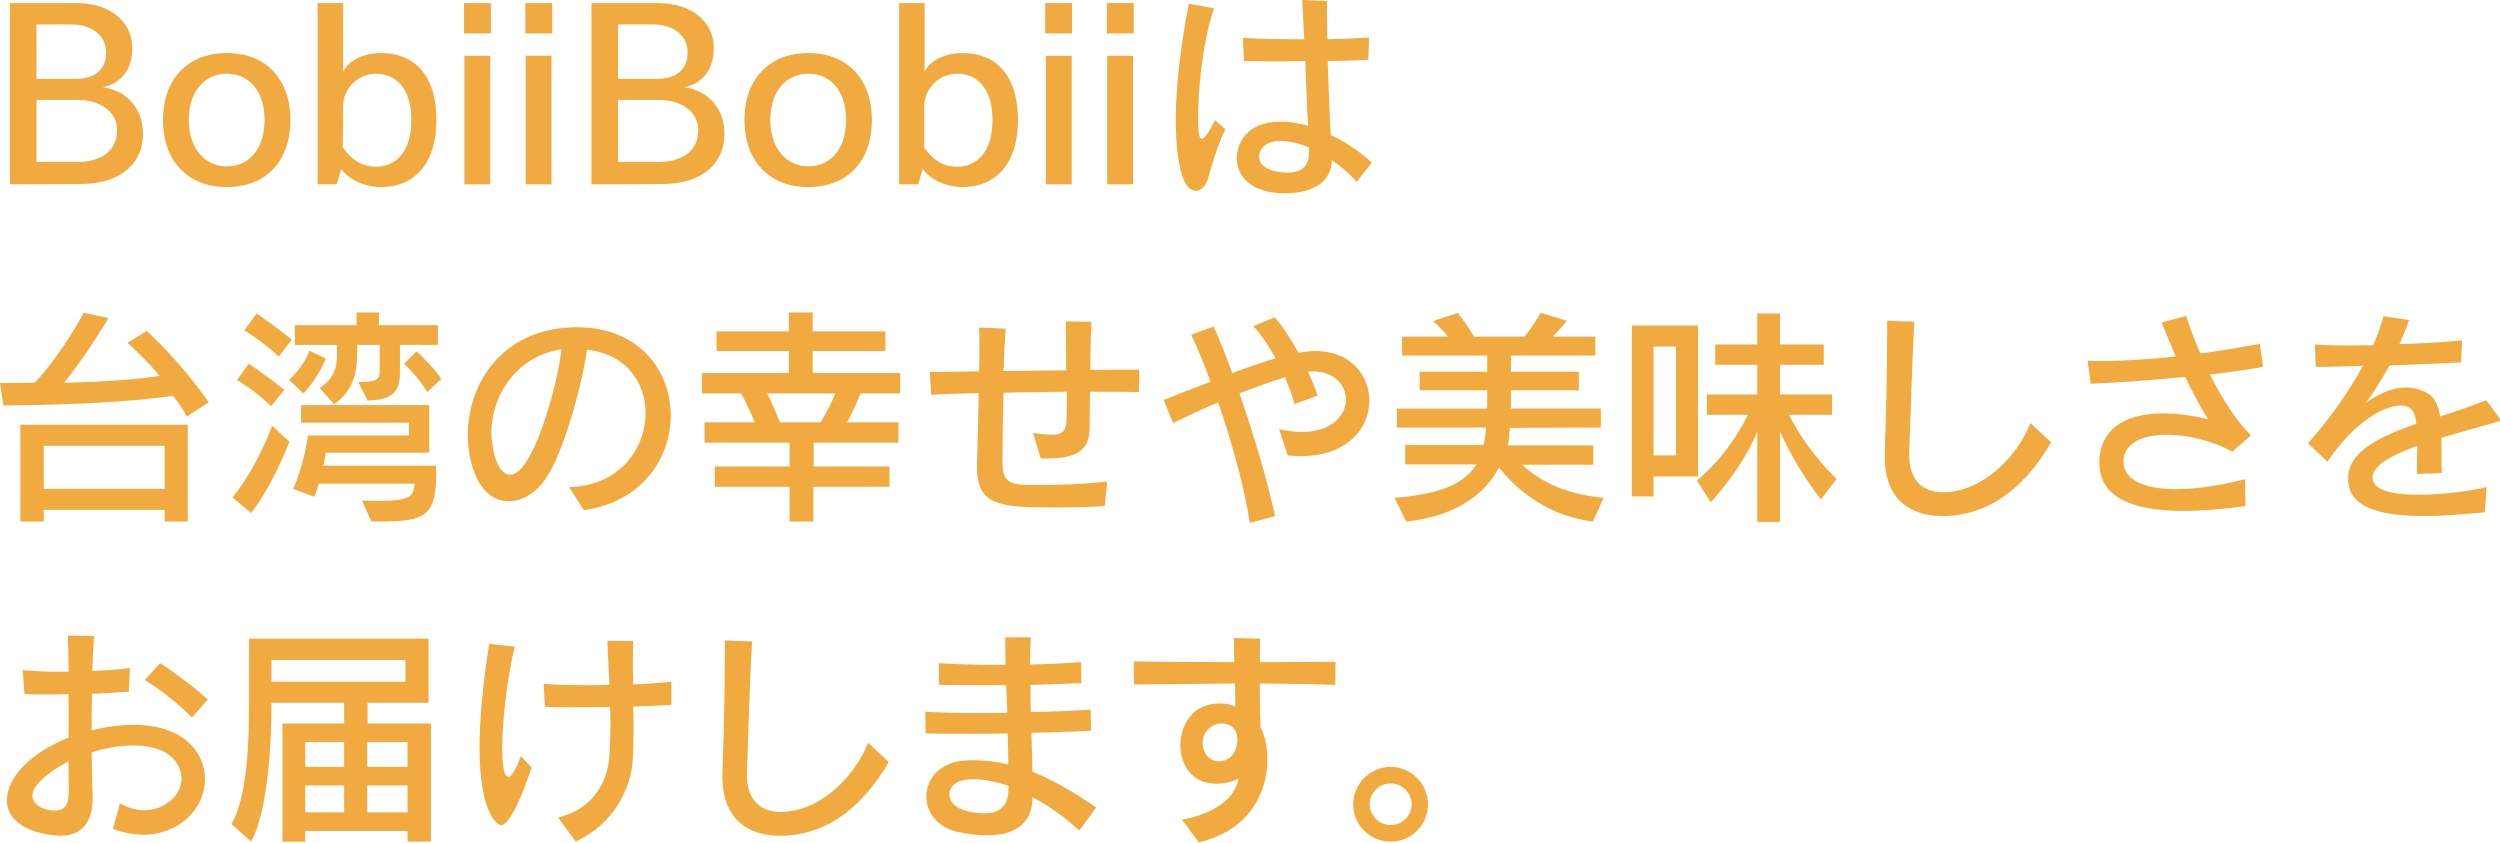 <?xml version="1.0" encoding="utf-8"?>
<!-- Generator: Adobe Illustrator 27.2.0, SVG Export Plug-In . SVG Version: 6.00 Build 0)  -->
<svg version="1.1" id="レイヤー_1" xmlns="http://www.w3.org/2000/svg" xmlns:xlink="http://www.w3.org/1999/xlink" x="0px"
	 y="0px" width="725.7px" height="244.6px" viewBox="0 0 725.7 244.6" style="enable-background:new 0 0 725.7 244.6;"
	 xml:space="preserve">
<style type="text/css">
	.st0{fill:#F0AA3F;}
</style>
<g>
	<g>
		<path class="st0" d="M2.9,53.5V0.9h19.4c9.5,0,16.1,5.3,16.1,13c0,6.5-3.4,10.3-8.4,11.4v0.1c5.7,0.6,11.5,5.3,11.5,13.4
			c0,9.2-7.2,14.6-17.9,14.6L2.9,53.5L2.9,53.5z M22,22.9c5.1,0,8.8-2.4,8.8-7.6c0-5.9-5.3-8.2-9.9-8.2H10.6v15.8H22z M22.7,47
			c6.5,0,11.3-3.2,11.3-9.1c0-6.2-5.9-8.9-11.4-8.9h-12v18H22.7z"/>
		<path class="st0" d="M47.3,34.8c0-11.8,7.2-19.4,18.5-19.4c11.5,0,18.5,7.7,18.5,19.4c0,11.9-7,19.5-18.5,19.5
			C54.5,54.3,47.3,46.7,47.3,34.8z M76.8,34.8c0-8.4-4.5-13.4-11-13.4c-6.2,0-11,4.9-11,13.4c0,8.4,4.8,13.5,11,13.5
			C72.3,48.3,76.8,43.3,76.8,34.8z"/>
		<path class="st0" d="M92.2,53.5V0.9h7.4v19.9c1.6-3.3,6-5.4,11-5.4c9.9,0,16.1,6.7,16.1,19.4c0,12.8-6.5,19.5-16.1,19.5
			c-4.8,0-9.6-2.3-11.5-5.3l-1.4,4.5H92.2z M99.5,42.8c2.3,3.2,5.2,5.6,9.6,5.6c5.9,0,10.3-4.4,10.3-13.6c0-9-4.3-13.4-10.3-13.4
			c-5.2,0-9.5,4.3-9.5,9.4L99.5,42.8L99.5,42.8z"/>
		<path class="st0" d="M134.7,9.7V0.9h7.8v8.8H134.7z M134.8,53.5V16.2h7.5v37.3H134.8z"/>
		<path class="st0" d="M152.5,9.7V0.9h7.8v8.8H152.5z M152.6,53.5V16.2h7.5v37.3H152.6z"/>
		<path class="st0" d="M171.7,53.5V0.9h19.4c9.5,0,16.1,5.3,16.1,13c0,6.5-3.4,10.3-8.4,11.4v0.1c5.7,0.6,11.5,5.3,11.5,13.4
			c0,9.2-7.2,14.6-17.9,14.6L171.7,53.5L171.7,53.5z M190.8,22.9c5.1,0,8.8-2.4,8.8-7.6c0-5.9-5.3-8.2-9.9-8.2h-10.3v15.8H190.8z
			 M191.4,47c6.5,0,11.3-3.2,11.3-9.1c0-6.2-5.9-8.9-11.4-8.9h-11.9v18H191.4z"/>
		<path class="st0" d="M216.1,34.8c0-11.8,7.2-19.4,18.5-19.4c11.5,0,18.5,7.7,18.5,19.4c0,11.9-7,19.5-18.5,19.5
			C223.3,54.3,216.1,46.7,216.1,34.8z M245.6,34.8c0-8.4-4.5-13.4-11-13.4c-6.2,0-11,4.9-11,13.4c0,8.4,4.8,13.5,11,13.5
			C241,48.3,245.6,43.3,245.6,34.8z"/>
		<path class="st0" d="M261,53.5V0.9h7.4v19.9c1.6-3.3,6-5.4,11-5.4c9.9,0,16.1,6.7,16.1,19.4c0,12.8-6.5,19.5-16.1,19.5
			c-4.8,0-9.6-2.3-11.5-5.3l-1.4,4.5H261z M268.2,42.8c2.3,3.2,5.2,5.6,9.6,5.6c5.9,0,10.3-4.4,10.3-13.6c0-9-4.3-13.4-10.3-13.4
			c-5.2,0-9.5,4.3-9.5,9.4v12H268.2z"/>
		<path class="st0" d="M303.4,9.7V0.9h7.8v8.8H303.4z M303.6,53.5V16.2h7.5v37.3H303.6z"/>
		<path class="st0" d="M321.3,9.7V0.9h7.8v8.8H321.3z M321.4,53.5V16.2h7.5v37.3H321.4z"/>
		<path class="st0" d="M355.7,37.5c-2.5,5.1-3.9,10.5-4.9,13.9c-0.7,2.6-2.2,4-3.6,4c-5.1,0-5.9-13.6-5.9-20.4
			c0-10.9,1.7-23.2,3.8-33.9l7.3,1.3c-3.6,10.9-4.6,24.3-4.6,31.6v1.9c0.1,3,0.4,4.4,1.1,4.4s2-1.8,3.8-5.4L355.7,37.5z M393.8,52.8
			c-1.8-2.2-4.4-4.4-7.2-6.3c-0.1,7.2-7,9.6-13.4,9.6c-12.8,0-14.2-7.6-14.2-10.1c0-3.8,2.4-10.7,12.7-10.7c2.4,0,5.1,0.4,8,1.2
			c-0.3-4.7-0.5-11.6-0.8-18.8c-3.7,0.1-7.6,0.1-11,0.1c-2.5,0-4.8-0.1-6.8-0.1l-0.3-6.7c4.5,0.3,11.1,0.4,17.8,0.4
			C378.4,8,378.2,3.8,378,0l7.2,0.3c0,3.2,0,7,0.1,11.1c4.5-0.1,8.6-0.3,12.1-0.5l-0.2,6.5c-3.2,0.1-7.4,0.3-11.8,0.3
			c0.3,7.6,0.5,15.4,0.9,21.5c4.1,1.9,8.2,4.6,11.9,8L393.8,52.8z M380,42.8c-2.9-1.2-5.8-1.9-8.2-1.9c-5.1,0-6.3,2.9-6.3,4.5
			c0,4.3,6.6,4.7,8.1,4.7c3.7,0,6.4-1.3,6.4-6V42.8z"/>
		<path class="st0" d="M54.2,120.9c-1.1-2.2-2.5-4.2-4-6c-6.1,0.9-21.3,2.6-49.2,2.8l-1-6.5c3.6,0,7-0.1,10.1-0.1
			c8.2-8.8,14.2-20.3,14.2-20.3l7.2,1.5c0,0-6.1,10.4-12.9,18.8c13.4-0.3,22.4-1.1,27.7-2c-3.6-4.5-9.3-9.6-9.3-9.6l5.6-3.4
			c0,0,9.2,8.1,18,20.7L54.2,120.9z M47.8,151.4V148H12.7v3.4H5.9v-28.1h48.6v28.1H47.8z M47.8,129.4H12.7v12.5h35.1V129.4z"/>
		<path class="st0" d="M67.5,144.4c7.3-9,11.5-20.8,11.5-20.8l5,4.6c0,0-4.5,12.2-11.1,20.7L67.5,144.4z M78.7,117.9
			c-4.7-4.6-9.9-7.6-9.9-7.6l3.4-4.7c0,0,5.3,3.4,10.3,7.6L78.7,117.9z M80.9,103.5c-4.7-4.5-10-7.6-10-7.6l3.6-4.9
			c0,0,5.3,3.6,10.2,7.6L80.9,103.5z M83.9,110.3c0,0,4.3-3.8,5.9-8.5l4.8,2.3c-2.4,5.9-6.5,10.1-6.5,10.1L83.9,110.3z M126.6,137.9
			c0,13.2-4.5,13.5-18.8,13.5l-2.7-6.1c1.8,0.1,3.5,0.1,4.9,0.1c8.5,0,10.3-1.1,10.3-5H92.5c-0.3,1.3-0.7,2.5-1.3,3.8l-6.1-2.3
			c3.4-7.6,4.3-15.5,4.3-15.5h29.3v-3.7H87.4v-5.1h37.2v13.8h-30c0,0-0.4,2.4-0.7,3.8h32.7C126.6,135.2,126.6,137.9,126.6,137.9z
			 M116.1,100.1v8.1c0,6.3-2.9,7.8-9.4,8.1l-2.7-5.4c3.9,0,6.2-0.2,6.2-2.8v-8h-6.5v1.6c0,5.3-0.5,11.3-6.7,15.6l-4.2-4.7
			c4.7-2.9,5-6.9,5-9.6v-2.9H85.6v-5.7h17.9v-3.7h6.5v3.7h17.1v5.7C127.1,100.1,116.1,100.1,116.1,100.1z M124,113.8
			c-2.6-4.5-6.7-8.2-6.7-8.2l3.6-3.6c0,0,4.2,3.6,7.2,8L124,113.8z"/>
		<path class="st0" d="M165.2,141.4c14.5-0.3,22.2-11.1,22.2-21.5c0-8.7-5.5-17.1-17-18.4c-1.8,11.8-6.9,29.9-11.9,37.3
			c-3,4.4-6.9,6.7-10.8,6.7c-8.6,0-11.9-10.9-11.9-19.2c0-14.6,9.5-30.6,30.5-31.3h1.3c17.9,0,27.1,12.6,27.1,25.6
			c0,12.4-8.3,25.1-25.2,27.5L165.2,141.4z M142.6,125.7c0,1.1,0.7,12.1,5.6,12.1c6.3,0,13.5-25.1,14.8-36.4
			C149.9,103.3,142.6,114.9,142.6,125.7z"/>
		<path class="st0" d="M236.1,141.3v10.1h-6.9v-10.1h-21.7v-5.9h21.7v-6.9h-24.7v-5.9h14.6c-1.6-3.8-2.9-6.5-4-8.4h-11.3v-5.9H229
			v-6.4h-21v-5.7h21v-5.5h6.9v5.5H257v5.7h-21.1v6.4h25.4v5.9h-11.5c-0.8,2-2.2,5.2-3.9,8.4h14.9v5.9h-24.6v6.9h22v5.9H236.1z
			 M222.7,114.2c1.1,2.2,2.4,5.1,3.7,8.4h11.8c2-3.3,3.2-5.8,4.3-8.4H222.7z"/>
		<path class="st0" d="M320.7,146.9c-4.7,0.3-9.2,0.4-14,0.4c-16.2,0-23.1-0.3-23.1-11.7v-1.3c0.2-4.2,0.3-12.1,0.5-20.2
			c-5.3,0.1-10.1,0.3-13.8,0.5l-0.4-6.6c4.2-0.1,9.1-0.1,14.3-0.2c0.1-2.6,0.1-5,0.1-7.2s0-4-0.1-5.5l7.7,0.3
			c-0.2,2.9-0.4,7.3-0.6,12.3c6-0.1,12.2-0.1,18.2-0.2c0-4.7-0.1-9.4-0.1-14.2l7.4,0.1c-0.2,4.9-0.3,9.5-0.3,14
			c5.5-0.1,10.4-0.1,14.2-0.1l-0.1,6.5c-3.6-0.1-8.5-0.1-14.2-0.1c0,3.4-0.1,6.9-0.1,10.6c-0.1,5.4-2.4,8.8-12.4,8.8h-1.8l-2.2-7.4
			c2.2,0.3,3.9,0.5,5.2,0.5c3.7,0,4.4-1.4,4.5-4.7c0.1-2.5,0.1-5.1,0.1-7.8c-5.9,0.1-12.3,0.1-18.4,0.3c-0.2,6.9-0.3,14.1-0.3,19.6
			c0,7.2,2.1,7.2,11.2,7.2c5.4,0,12.8-0.3,19.2-1L320.7,146.9z"/>
		<path class="st0" d="M362.8,151.8c-1.4-9.6-5-22.8-9.2-35c-4.5,1.9-9,4-13.1,6l-2.7-6.7c3.8-1.5,8.6-3.4,13.6-5.3
			c-1.8-4.9-3.7-9.6-5.6-13.6l6.5-2.4c1.6,3.6,3.5,8.2,5.4,13.5c4.3-1.6,8.5-3.1,12.6-4.3c-2-3.5-4.1-6.8-6.5-9.3l6.2-2.6
			c2.4,2.7,4.7,6.3,6.9,10.3c3.3-0.5,4.3-0.5,4.9-0.5c10.3,0,15.7,7.1,15.7,14.4c0,7.9-6.3,16.1-19.9,16.1c-1.2,0-2.4-0.1-3.8-0.2
			l-2.5-7.6c2.4,0.5,4.7,0.8,6.6,0.8c8.7,0,12.8-4.9,12.8-9.4c0-4.2-3.4-8.2-9.6-8.2c-0.5,0-0.9,0-1.4,0.1c1,2.3,2,4.6,2.8,6.9
			l-6.7,2.5c-0.7-2.5-1.7-5.1-2.8-7.8c-3.6,1.1-8.3,2.8-13.2,4.7c4.1,11.9,8.2,25.6,10.3,35.6L362.8,151.8z"/>
		<path class="st0" d="M462.4,151.4c-15.5-2-23.8-11.5-27.3-15.7c-3.4,6.7-11.2,14-26.9,15.7l-3.4-6.9c13.8-1.1,20.4-4.3,23.8-9.7
			h-20.7v-5.6h22.7c0.4-1.3,0.7-3.5,0.8-5.1h-25.9v-5.5h26.2v-5.3h-19.6v-5.4h19.6v-4.7H407v-5.5h13.3c-0.9-1.2-2.6-3-4.3-4.5
			l7.2-2.4c1.8,2.4,3.6,5,4.7,6.9h14.6c1.3-1.5,3.3-4.3,4.7-6.9l7.6,2.3c-1.1,1.5-2.8,3.4-4.1,4.6h12.4v5.5h-24.5v4.7h19.7v5.4
			h-19.7v5.3h26.1v5.5l-26.4,0.1c-0.1,1.7-0.3,3.8-0.6,5.1h24.8v5.6h-20.7c4.1,3.7,10.8,8.4,23.7,9.6L462.4,151.4z"/>
		<path class="st0" d="M480,138.3v5.8h-6.3V94.5h19.2v43.8H480z M486.5,100.6H480v31.6h6.5V100.6z M528.6,145
			c-5.7-7.4-9.2-13.8-11.9-19.8v26.3h-6.6v-26.1c-2.5,5.9-7.1,13.4-13.5,20.4l-4-6.3c7-5.9,11.7-12.8,14.8-19.1h-11.9v-5.9h14.6
			v-8.6h-12.2V100h12.2v-9h6.6v9h12.7v5.9h-12.7v8.6h15.1v5.9h-12.5c2.8,5.6,7.4,12.4,13.8,18.6L528.6,145z"/>
		<path class="st0" d="M595.4,128.4c-6.3,10.8-16.3,21.4-31.6,21.4c-8.6,0-16.7-4.2-16.7-17.3v-0.8c0.3-8.9,0.7-21.6,0.7-34.1v-4.5
			l7.9,0.3c-0.8,14-1.1,28.9-1.5,37.9v0.7c0,7.1,3.6,10.9,9.9,10.9c1.4,0,3-0.2,4.7-0.6c7.4-1.8,16.3-8.8,20.6-19.5L595.4,128.4z"/>
		<path class="st0" d="M651.8,146.9c-6.4,0.9-12.6,1.4-18.2,1.4c-14,0-24.2-3.6-24.2-14v-0.7c0.3-8.4,6.7-13.6,18.4-13.6
			c3.8,0,8.2,0.5,13.2,1.7c-2-3-4.4-7.6-6.7-12.3c-9,0.9-18.6,1.6-27.4,2l-0.9-6.7c1.2,0.1,2.6,0.1,3.9,0.1c6.3,0,14-0.5,21.7-1.3
			c-1.5-3.4-2.9-6.8-4.1-9.9l7.1-1.9c0.9,2.9,2.3,6.7,4.1,10.9c6.1-0.8,12.1-1.8,17.3-2.8l0.9,6.7c-4.7,0.8-9.9,1.6-15.4,2.2
			c3.3,6.6,7.5,13.3,11.9,17.7l-5.4,4.7c-5.9-3.2-13-4.9-19-4.9c-6.9,0-12.3,2.3-12.6,7.4v0.5c0,4.8,5.3,7.9,15.3,7.9
			c5.4,0,12.1-0.9,20-2.9L651.8,146.9z"/>
		<path class="st0" d="M721.3,148.7c-5.5,0.5-11.7,1.1-17.6,1.1c-17.3,0-22.1-4.6-22.1-10.9c0-7.8,9-12.1,19.8-15.9
			c-0.2-2.8-1.1-5.3-4.5-5.3c-4.7,0-13.3,4.5-21.3,16.3l-5.6-5.3c6.3-7.2,11.8-14.9,15.9-22.5c-4,0.1-9.1,0.3-13.7,0.3L672,100
			c2.9,0.2,6.5,0.3,10.6,0.3c2,0,4.1-0.1,6.3-0.1c1.2-2.8,2.2-5.7,3-8.4l7.4,1.1c-0.7,2.1-1.7,4.5-2.8,7c6.7-0.2,13.5-0.6,18.2-1.1
			l-0.3,6.4c-6.4,0.3-13.4,0.6-20.8,0.9c-2.2,3.9-4.5,7.8-6.9,10.9c3.2-2.3,7.3-4.5,11.6-4.5c1.8,0,3.5,0.3,5.3,1.1
			c3,1.3,4.2,3.7,4.7,7.3c4.6-1.5,9.2-3,13.4-4.7l4.4,5.9c-5.5,1.6-11.6,3.2-17.4,5c0,2.9,0,6.3,0.1,10.2l-7.2,0.3
			c0-2.9,0-5.5,0.1-8.2c-7.4,2.7-13,5.7-13,9.2c0,4.9,9.9,5,13.5,5c6.8,0,14.7-1,19.6-2.2L721.3,148.7z"/>
		<path class="st0" d="M34.8,233.2c2.4,1.3,4.7,2,7,2c6,0,10.9-4.3,10.9-9.2c0-0.6,0-9.6-14.1-9.6c-3.8,0-8,0.7-12,2
			c0.1,4.5,0.1,8.8,0.3,12.5v0.7c0,6.9-3,11-9.4,11C14,242.6,2,240.9,2,232.3c0-6.5,6.7-13.7,17.9-18.2v-12.6
			c-2.2,0.1-4.3,0.1-6.3,0.1c-2.4,0-4.7,0-6.5-0.1l-0.5-7c2.4,0.3,6.3,0.5,10.7,0.5h2.6c0-3.9-0.1-7.4-0.2-10.5l7.6,0.1
			c-0.2,2.8-0.4,6.3-0.5,10.2c4.3-0.2,8.2-0.5,10.9-0.9l-0.3,6.9c-2.8,0.2-6.6,0.4-10.7,0.6c-0.1,3.5-0.1,7.1-0.1,10.6
			c4-1,8.2-1.6,12.1-1.6c14.6,0,20.8,8,20.8,15.8c0,8.4-7.4,16.1-17.9,16.1c-2.7,0-5.7-0.5-8.8-1.7L34.8,233.2z M20,230.3
			c-0.1-3-0.1-6.1-0.1-9.3c-5.1,2.6-10.5,6.7-10.5,9.9c0,2.6,3.1,4.4,6.6,4.4c2.2,0,3.9-1.1,3.9-4.7v-0.3H20z M55.7,208.3
			c-3.4-3.6-9.4-8.4-13.7-10.9l4.5-4.9c4.5,3,10.5,7.4,13.8,10.6L55.7,208.3z"/>
		<path class="st0" d="M118.3,244.3v-3.1H88.6v3.1H82V210h17.9v-6H78.8v1c0,5.3-0.3,29.1-5.9,39.3l-5.7-5.1
			c4.6-7.9,5.1-23.5,5.1-35.6v-18.2h52.1V204h-17.7v6h18.4v34.3H118.3z M117.7,191.6H78.8v6.3h38.9
			C117.7,197.9,117.7,191.6,117.7,191.6z M99.9,215.4H88.6v7.2h11.3V215.4z M99.9,228H88.6v7.8h11.3V228z M118.3,215.4h-11.7v7.2
			h11.7V215.4z M118.3,228h-11.7v7.8h11.7V228z"/>
		<path class="st0" d="M154.3,222.8c-0.3,1.1-5.5,16.7-8.8,16.7c-1.4,0-6.3-4.1-6.3-22.4c0-8.5,1-18.8,2.8-30.2l7.4,0.8
			c-2.4,10.2-3.6,22-3.6,29.4c0,1.8,0,8.4,1.8,8.4c0.8,0,1.9-1.6,3.6-6L154.3,222.8z M162,237.3c8.9-2,14.4-9.1,14.9-18
			c0.2-2.9,0.3-6,0.3-9.2c0-1.6-0.1-3.2-0.1-4.9c-4,0.1-8,0.1-11.7,0.1c-2.6,0-5.1-0.1-7.2-0.1l-0.4-6.7c3.5,0.3,7.9,0.4,12.6,0.4
			c2.2,0,4.3,0,6.5-0.1c-0.2-4-0.4-8.3-0.6-12.8l7.5,0.1c0,1.8-0.1,3.6-0.1,5.3c0,2.5,0.1,4.9,0.1,7.3c4.3-0.2,8.1-0.5,11.1-0.8v6.7
			c-3.1,0.2-6.9,0.4-11.1,0.5c0.1,2.3,0.1,4.6,0.1,6.7c0,3.1-0.1,5.9-0.2,8.6c-0.5,8.4-5.4,18.7-16.6,23.9L162,237.3z"/>
		<path class="st0" d="M258,221.2c-6.3,10.8-16.3,21.4-31.6,21.4c-8.6,0-16.7-4.2-16.7-17.3v-0.8c0.3-8.9,0.7-21.6,0.7-34.1v-4.5
			l7.9,0.3c-0.8,14-1.1,28.9-1.5,37.9v0.7c0,7.1,3.6,10.9,9.9,10.9c1.4,0,3-0.2,4.7-0.6c7.4-1.8,16.3-8.8,20.6-19.5L258,221.2z"/>
		<path class="st0" d="M313.3,241.1c-4.1-3.8-8.8-7.2-13.6-9.7v0.1c0,8-5.7,11-13.3,11c-2.6,0-5.4-0.4-8.3-1
			c-6.2-1.3-9.2-5.9-9.2-10.3c0-4.9,3.6-9.7,10.7-10.4c1.1-0.1,2.3-0.1,3.4-0.1c3.2,0,6.4,0.4,9.7,1.2c0-2.8-0.1-5.8-0.2-9
			c-3.6,0.1-7.3,0.1-10.8,0.1c-4.8,0-9.2,0-13-0.1l-0.1-6.3c4.9,0.3,10.8,0.4,17.1,0.4c2.2,0,4.5,0,6.7-0.1c-0.1-2.1-0.2-5.1-0.3-8
			c-7.1,0-14,0-19.5-0.1l-0.1-6.3c4.7,0.3,10.3,0.5,16,0.5h3.4c0-2.6-0.1-5.5-0.1-8h7.4c-0.1,2.3-0.2,5-0.2,7.9
			c5.5-0.1,10.6-0.4,14.8-0.7l0.1,6.1c-4.4,0.2-9.5,0.4-14.8,0.5c0,2.5,0.1,5.2,0.1,7.9c6.3-0.1,12.3-0.4,17.4-0.7l0.1,6.1
			c-4.9,0.3-10.9,0.5-17.3,0.6c0.1,3.9,0.2,7.8,0.3,11.3c5.9,2.4,12,5.9,18.5,10.4L313.3,241.1z M282.6,226.2c-6.7,0-7,3.5-7,4.3
			c0,5.2,8.3,5.6,10.1,5.6c4.4,0,6.8-2.1,7-6.3c0-0.5,0-1.1,0.1-1.7C289.2,226.9,285.8,226.2,282.6,226.2z"/>
		<path class="st0" d="M343.1,237.9c6.7-1.1,14.9-4.5,16.5-11.9c-1.8,0.9-4,1.5-6.3,1.5c-9.7,0-10.7-8.9-10.7-11.1
			c0-2.9,1.4-12.2,11.6-12.2c1.6,0,3.1,0.3,4.4,0.9c0-1.7-0.1-4-0.1-6.7c-10.7,0.1-21.4,0.2-29.3,0.3l-0.1-6.7
			c6.8,0.1,17.9,0.2,29.2,0.2c-0.1-2.2-0.1-4.6-0.1-7l7.6,0.2c-0.1,2.1-0.1,4.4-0.1,6.8c8.2,0,16.3-0.1,22-0.1l-0.1,6.7
			c-7.9-0.3-21.7-0.4-21.9-0.4c0,1.1,0,2.3,0,3.4c0,3.4,0.1,6.7,0.2,9.2c1.3,2.6,2,5.9,2,9.5c0,9.5-5.2,20.6-19.9,24L343.1,237.9z
			 M359.2,214.7c0-4.5-3.9-4.7-4.6-4.7c-2.8,0-5.5,2.3-5.5,5.7c0,2.6,1.7,5.3,4.8,5.3c0.3,0,0.5,0,0.8-0.1
			C357.8,220.5,359.2,217.4,359.2,214.7z"/>
		<path class="st0" d="M403.7,244.3c-6,0-10.9-4.8-10.9-10.8c0-5.9,4.9-10.9,10.9-10.9c5.9,0,10.8,4.9,10.8,10.9
			S409.7,244.3,403.7,244.3z M403.7,227.4c-3.3,0-6.1,2.7-6.1,6c0,3.4,2.8,6.1,6.1,6.1c3.3,0,6.1-2.7,6.1-6.1
			C409.7,230.1,407,227.4,403.7,227.4z"/>
	</g>
</g>
</svg>
